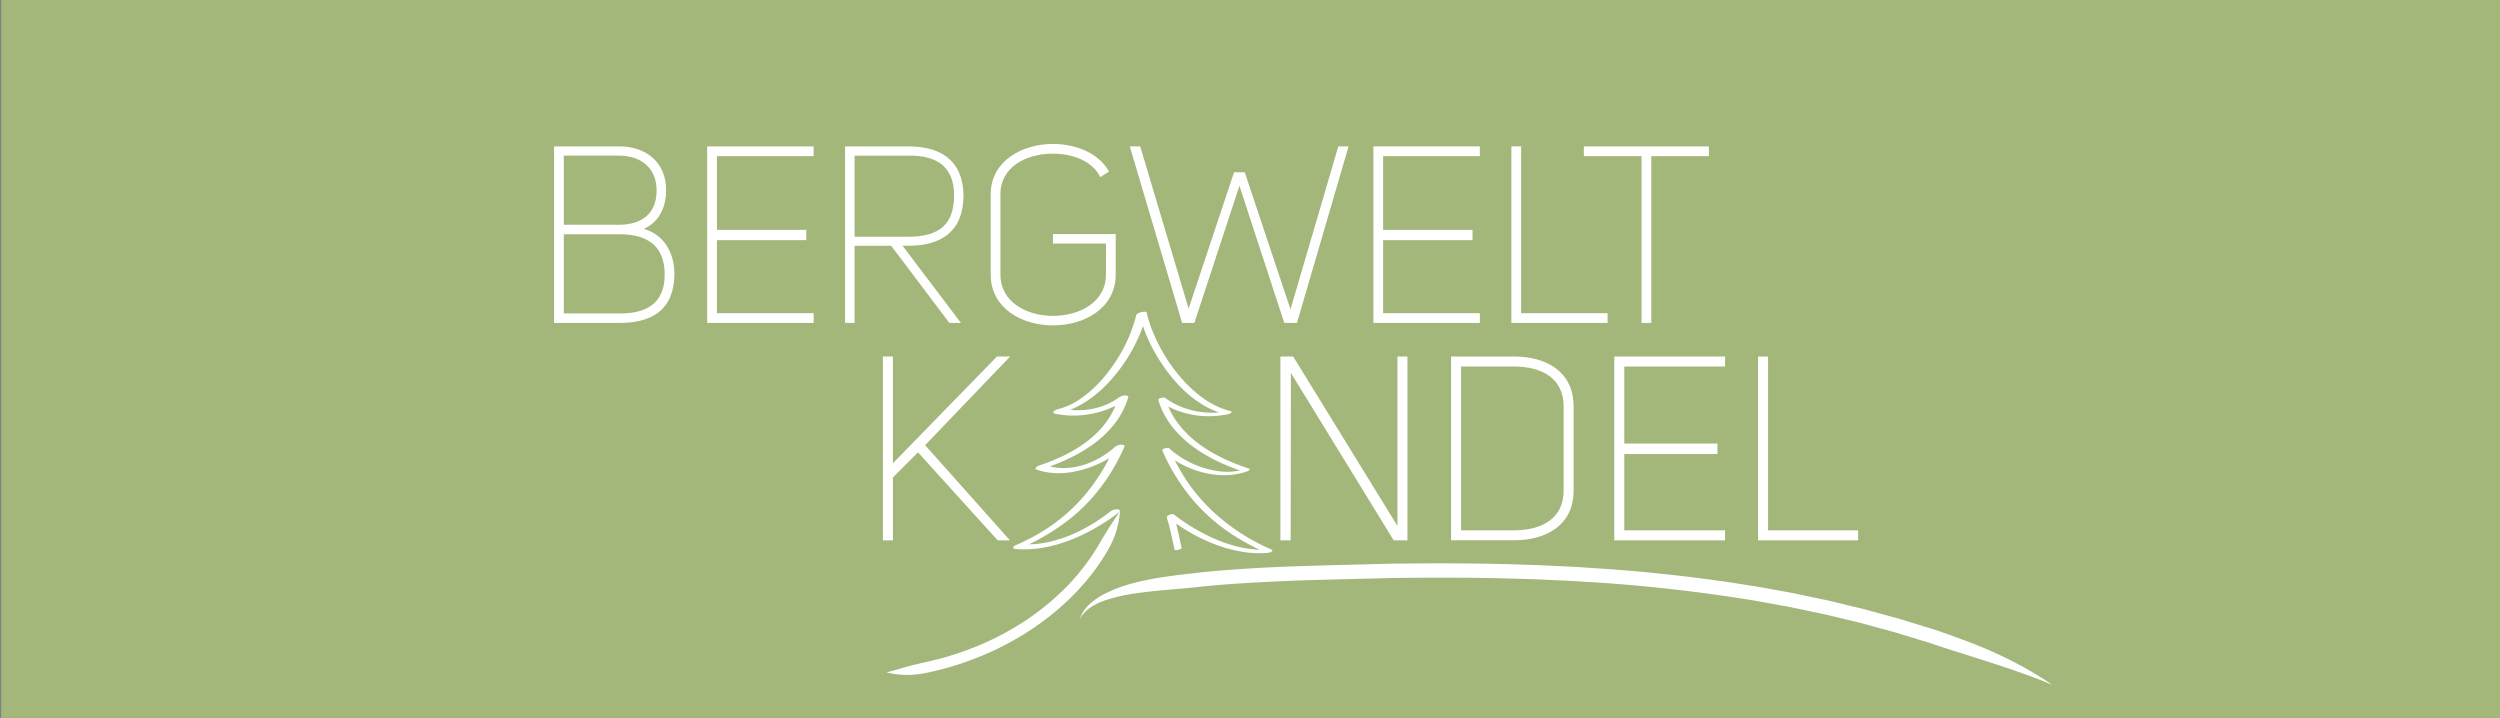 <?xml version="1.0" encoding="UTF-8" standalone="no"?>
<svg
   xmlns:dc="http://purl.org/dc/elements/1.1/"
   xmlns:cc="http://creativecommons.org/ns#"
   xmlns:rdf="http://www.w3.org/1999/02/22-rdf-syntax-ns#"
   xmlns:svg="http://www.w3.org/2000/svg"
   xmlns="http://www.w3.org/2000/svg"
   xmlns:sodipodi="http://sodipodi.sourceforge.net/DTD/sodipodi-0.dtd"
   xmlns:inkscape="http://www.inkscape.org/namespaces/inkscape"
   id="Ebene_1"
   data-name="Ebene 1"
   viewBox="0 0 195 56"
   version="1.1"
   sodipodi:docname="bergwelt.svg"
   width="195"
   height="56"
   inkscape:version="0.92.5 (2060ec1f9f, 2020-04-08)">
  <rect x="0" y="0" width="195" height="56" fill="#808080" stroke="none"/>
  <sodipodi:namedview
     pagecolor="#ffffff"
     bordercolor="#666666"
     borderopacity="1"
     objecttolerance="10"
     gridtolerance="10"
     guidetolerance="10"
     inkscape:pageopacity="0"
     inkscape:pageshadow="2"
     inkscape:window-width="1680"
     inkscape:window-height="1019"
     id="namedview45"
     showgrid="false"
     inkscape:zoom="5.1004706"
     inkscape:cx="105.38429"
     inkscape:cy="37.676766"
     inkscape:window-x="0"
     inkscape:window-y="0"
     inkscape:window-maximized="1"
     inkscape:current-layer="Ebene_1" />
  <defs
     id="defs4">
    <style
       id="style2">.cls-1{fill:none;stroke:#1a171b;}.cls-2,.cls-3{fill:#fff;}.cls-2{stroke:#fff;stroke-width:2px;}</style>
  </defs>
  <rect
     style="opacity:1;fill:#a3b77a;fill-opacity:1;fill-rule:nonzero;stroke:none;stroke-width:0.21;stroke-linecap:round;stroke-linejoin:round;stroke-miterlimit:4;stroke-dasharray:none;stroke-dashoffset:48.236;stroke-opacity:1;paint-order:markers stroke fill"
     id="rect854"
     width="195.101"
     height="56.748"
     x="0.093"
     y="-0.728" />
  <path
     class="cls-1"
     d="M 90.522,39.322"
     id="path6"
     inkscape:connector-curvature="0"
     style="fill:none;stroke:#1a171b;stroke-width:0.142" />
  <path
     class="cls-2"
     d="m 50.539,18.113 c 1.487,0.628 1.943,2.128 1.923,3.333 -0.057,2.782 -1.844,3.602 -4.19,3.602 H 43.358 V 11.559 h 4.934 c 1.986,0 3.525,1.143 3.525,3.277 0,1.143 -0.426,2.172 -1.353,2.725 l -0.59,0.323 z M 48.291,17.674 c 1.772,0 3.067,-0.875 3.067,-2.819 0,-1.887 -1.352,-2.858 -3.067,-2.858 h -4.457 v 5.674 z m 0,6.915 c 2.153,0.038 3.697,-0.818 3.697,-3.162 0,-2.343 -1.43,-3.315 -3.697,-3.295 h -4.457 v 6.457 z"
     id="path8"
     inkscape:connector-curvature="0"
     style="fill:#ffffff;stroke:#ffffff;stroke-width:0.284px" />
  <path
     class="cls-2"
     d="m 55.778,18.074 h 6.972 v 0.515 h -6.972 v 5.982 h 7.544 v 0.477 H 55.301 V 11.559 h 8.02 v 0.477 h -7.544 z"
     id="path10"
     inkscape:connector-curvature="0"
     style="fill:#ffffff;stroke:#ffffff;stroke-width:0.284px" />
  <path
     class="cls-2"
     d="m 74.122,25.048 -4.539,-6.02 h -3.067 v 6.02 H 66.058 V 11.559 h 4.763 c 2.342,0 4.134,0.915 4.19,3.658 0,2.8 -1.715,3.81 -4.172,3.81 h -0.723 l 4.552,6.02 z M 70.845,18.608 c 2.457,0 3.715,-0.993 3.715,-3.372 0,-2.438 -1.56,-3.275 -3.715,-3.238 h -4.329 v 6.61 z"
     id="path12"
     inkscape:connector-curvature="0"
     style="fill:#ffffff;stroke:#ffffff;stroke-width:0.284px" />
  <path
     class="cls-2"
     d="m 77.417,15.141 c 0,-2.477 2.362,-3.772 4.724,-3.772 1.702,0 3.372,0.667 4.172,1.962 l -0.437,0.284 c -0.687,-1.238 -2.23,-1.772 -3.772,-1.772 -2.115,0 -4.212,1.085 -4.212,3.295 v 6.271 c 0,2.247 2.115,3.372 4.248,3.372 2.133,0 4.267,-1.125 4.267,-3.372 v -2.553 h -4.134 v -0.457 h 4.61 v 3.01 c 0,2.553 -2.38,3.83 -4.743,3.83 -2.363,0 -4.724,-1.277 -4.724,-3.83 z"
     id="path14"
     inkscape:connector-curvature="0"
     style="fill:#ffffff;stroke:#ffffff;stroke-width:0.284px" />
  <path
     class="cls-2"
     d="m 105,11.559 -3.943,13.489 h -0.78 L 96.676,14.036 93.056,25.048 h -0.743 L 88.313,11.559 h 0.515 l 3.83,12.822 h 0.101 L 96.359,13.579 h 0.628 l 3.62,10.84 h 0.115 l 3.772,-12.86 z"
     id="path16"
     inkscape:connector-curvature="0"
     style="fill:#ffffff;stroke:#ffffff;stroke-width:0.284px" />
  <path
     class="cls-2"
     d="m 107.742,18.074 h 6.973 v 0.515 h -6.973 v 5.982 h 7.544 v 0.477 h -8.019 V 11.559 h 8.019 v 0.477 h -7.544 z"
     id="path18"
     inkscape:connector-curvature="0"
     style="fill:#ffffff;stroke:#ffffff;stroke-width:0.284px" />
  <path
     class="cls-2"
     d="M 118.029,25.048 V 11.559 h 0.477 v 13.012 h 6.744 v 0.477 z"
     id="path20"
     inkscape:connector-curvature="0"
     style="fill:#ffffff;stroke:#ffffff;stroke-width:0.284px" />
  <path
     class="cls-2"
     d="m 133.153,12.036 h -4.495 V 25.048 H 128.182 V 12.036 h -4.5 v -0.477 h 9.467 z"
     id="path22"
     inkscape:connector-curvature="0"
     style="fill:#ffffff;stroke:#ffffff;stroke-width:0.284px" />
  <path
     class="cls-2"
     d="m 69.505,36.485 8.318,-8.535 h 0.634 l -6.491,6.769 6.491,7.285 h -0.574 l -6.274,-6.928 -2.104,2.104 v 4.823 H 69.008 V 27.95 h 0.496 z"
     id="path24"
     inkscape:connector-curvature="0"
     style="fill:#ffffff;stroke:#ffffff;stroke-width:0.284px" />
  <path
     class="cls-2"
     d="M 109.145,41.528 V 27.95 h 0.494 v 14.055 h -0.851 l -8.239,-13.419 -0.02,13.419 h -0.516 V 27.95 h 0.775 z"
     id="path26"
     inkscape:connector-curvature="0"
     style="fill:#ffffff;stroke:#ffffff;stroke-width:0.284px" />
  <path
     class="cls-2"
     d="m 118.076,27.95 c 2.463,0 4.526,1.112 4.526,3.772 v 6.525 c 0,2.64 -2.064,3.752 -4.526,3.752 h -4.749 V 27.95 Z m 0,13.558 c 2.223,0 4.03,-0.933 4.03,-3.263 V 31.72 c 0,-2.342 -1.807,-3.275 -4.03,-3.275 h -4.256 v 13.062 z"
     id="path28"
     inkscape:connector-curvature="0"
     style="fill:#ffffff;stroke:#ffffff;stroke-width:0.284px" />
  <path
     class="cls-2"
     d="m 126.552,34.739 h 7.266 v 0.536 h -7.266 v 6.233 h 7.861 v 0.496 h -8.358 V 27.95 h 8.358 v 0.496 h -7.861 z"
     id="path30"
     inkscape:connector-curvature="0"
     style="fill:#ffffff;stroke:#ffffff;stroke-width:0.284px" />
  <path
     class="cls-2"
     d="M 137.27,42.005 V 27.95 h 0.496 v 13.558 h 7.027 v 0.496 z"
     id="path32"
     inkscape:connector-curvature="0"
     style="fill:#ffffff;stroke:#ffffff;stroke-width:0.284px" />
  <path
     class="cls-3"
     d="m 88.628,24.58 a 11.666,11.666 0 0 1 -1.576,3.568 c -0.735,1.135 -1.648,2.185 -2.769,2.953 a 5.983,5.983 0 0 1 -0.878,0.504 4.412,4.412 0 0 1 -0.889,0.305 c -0.163,0.038 -0.576,0.284 -0.216,0.36 1.897,0.396 4.05,-0.03 5.619,-1.176 l -0.729,0.024 c -0.645,2.175 -2.487,3.624 -4.474,4.539 a 16.313,16.313 0 0 1 -1.688,0.66 c -0.084,0.028 -0.411,0.226 -0.18,0.309 1.797,0.64 3.919,0.119 5.524,-0.803 a 7.063,7.063 0 0 0 1.248,-0.896 l -0.731,0.023 c -1.155,2.643 -3.01,4.9 -5.467,6.429 a 16.485,16.485 0 0 1 -2.128,1.116 c -0.071,0.031 -0.241,0.095 -0.255,0.191 -0.014,0.096 0.068,0.126 0.149,0.133 2.288,0.201 4.61,-0.641 6.545,-1.804 a 14.707,14.707 0 0 0 1.532,-1.051 c 0.128,-0.099 0.099,-0.211 -0.062,-0.233 a 0.851,0.851 0 0 0 -0.582,0.155 c -1.531,1.201 -3.373,2.175 -5.311,2.48 a 6.532,6.532 0 0 1 -1.604,0.064 L 79.599,42.754 A 16.85,16.85 0 0 0 83.521,40.419 14.073,14.073 0 0 0 86.469,37.142 16.029,16.029 0 0 0 87.712,34.824 c 0.054,-0.122 -0.182,-0.142 -0.24,-0.135 a 0.806,0.806 0 0 0 -0.491,0.159 c -1.419,1.291 -3.59,2.087 -5.463,1.419 l -0.18,0.308 c 2.185,-0.731 4.47,-1.874 5.816,-3.819 a 6.212,6.212 0 0 0 0.851,-1.77 c 0.037,-0.126 -0.166,-0.142 -0.238,-0.142 a 0.906,0.906 0 0 0 -0.492,0.159 c -1.268,0.928 -2.933,1.183 -4.456,0.864 l -0.216,0.373 c 1.389,-0.328 2.606,-1.145 3.609,-2.139 a 12.592,12.592 0 0 0 2.477,-3.546 10.867,10.867 0 0 0 0.756,-2.095 c 0.058,-0.24 -0.759,-0.115 -0.817,0.125 z"
     id="path34"
     inkscape:connector-curvature="0"
     style="fill:#ffffff;stroke-width:0.142" />
  <path
     class="cls-3"
     d="m 88.883,24.524 a 12.189,12.189 0 0 0 1.702,3.793 c 0.783,1.184 1.748,2.28 2.939,3.071 a 6.3,6.3 0 0 0 2.043,0.916 l 0.265,-0.244 c -1.681,0.352 -3.546,0 -4.945,-1.018 -0.095,-0.07 -0.582,0 -0.531,0.173 0.685,2.312 2.665,3.856 4.769,4.839 a 17.456,17.456 0 0 0 1.853,0.733 l 0.121,-0.206 c -0.993,0.353 -2.108,0.238 -3.097,-0.055 A 7.19,7.19 0 0 1 91.194,34.966 c -0.089,-0.082 -0.594,0.027 -0.531,0.174 a 15.475,15.475 0 0 0 2.438,3.922 14.557,14.557 0 0 0 3.356,2.846 17.873,17.873 0 0 0 2.301,1.197 l 0.335,-0.251 c -2.128,0.189 -4.288,-0.644 -6.085,-1.732 a 14.622,14.622 0 0 1 -1.445,-0.993 c -0.133,-0.105 -0.63,0.109 -0.514,0.2 1.719,1.349 3.796,2.4 5.972,2.729 a 7.739,7.739 0 0 0 1.844,0.065 0.6,0.6 0 0 0 0.328,-0.106 c 0.054,-0.044 0.091,-0.108 0.007,-0.142 -2.736,-1.189 -5.131,-3.047 -6.761,-5.566 A 16.136,16.136 0 0 1 91.21,35.001 l -0.531,0.173 c 1.338,1.22 3.247,1.96 5.061,1.884 a 5.264,5.264 0 0 0 1.56,-0.301 c 0.052,-0.018 0.284,-0.153 0.121,-0.206 -2.143,-0.709 -4.345,-1.821 -5.674,-3.721 a 6.067,6.067 0 0 1 -0.851,-1.759 l -0.522,0.174 c 1.512,1.105 3.553,1.451 5.37,1.07 a 0.519,0.519 0 0 0 0.277,-0.116 c 0.037,-0.04 0.071,-0.109 -0.011,-0.128 -1.316,-0.311 -2.454,-1.116 -3.394,-2.065 a 12.683,12.683 0 0 1 -2.434,-3.532 11.064,11.064 0 0 1 -0.75,-2.094 c -0.037,-0.153 -0.586,-0.013 -0.548,0.142 z"
     id="path36"
     inkscape:connector-curvature="0"
     style="fill:#ffffff;stroke-width:0.142" />
  <path
     class="cls-3"
     d="m 91.015,40.39 c 0.268,0.811 0.409,1.66 0.601,2.489 0.023,0.101 0.574,-0.034 0.548,-0.142 -0.193,-0.831 -0.332,-1.678 -0.6,-2.489 -0.037,-0.111 -0.58,0.05 -0.549,0.142 z"
     id="path38"
     inkscape:connector-curvature="0"
     style="fill:#ffffff;stroke-width:0.142" />
  <path
     class="cls-3"
     d="m 87.368,39.851 -0.831,1.265 c -0.132,0.204 -0.258,0.414 -0.399,0.641 -0.14,0.227 -0.284,0.471 -0.444,0.75 a 17.046,17.046 0 0 1 -2.915,3.664 19.33,19.33 0 0 1 -1.95,1.644 c -0.545,0.401 -0.914,0.637 -0.914,0.637 0,0 -0.363,0.244 -0.948,0.587 a 22.012,22.012 0 0 1 -2.28,1.16 23.615,23.615 0 0 1 -2.654,0.975 c -0.817,0.247 -1.501,0.399 -1.844,0.474 -0.633,0.142 -1.121,0.261 -1.587,0.392 -0.467,0.131 -0.906,0.27 -1.455,0.404 a 6.861,6.861 0 0 0 1.532,0.199 7.535,7.535 0 0 0 1.684,-0.182 c 0.355,-0.075 1.064,-0.231 1.911,-0.487 a 23.879,23.879 0 0 0 2.746,-1.011 22.587,22.587 0 0 0 2.363,-1.206 c 0.607,-0.357 0.983,-0.611 0.983,-0.611 0,0 0.384,-0.244 0.952,-0.661 a 20.001,20.001 0 0 0 2.036,-1.712 18.441,18.441 0 0 0 1.955,-2.193 17.022,17.022 0 0 0 1.098,-1.654 7.487,7.487 0 0 0 0.411,-0.818 5.816,5.816 0 0 0 0.27,-0.74 8.21,8.21 0 0 0 0.281,-1.516 z"
     id="path40"
     inkscape:connector-curvature="0"
     style="fill:#ffffff;stroke-width:0.142" />
  <path
     class="cls-3"
     d="m 84.232,48.293 a 2.533,2.533 0 0 1 0.87,-0.943 4.965,4.965 0 0 1 1.088,-0.522 13.15,13.15 0 0 1 2.295,-0.532 c 0.787,-0.118 1.604,-0.207 2.497,-0.284 l 1.403,-0.123 0.76,-0.071 c 0.265,-0.026 0.529,-0.062 0.796,-0.084 0.577,-0.058 1.461,-0.142 2.553,-0.213 1.092,-0.071 2.411,-0.142 3.846,-0.204 1.434,-0.062 3.014,-0.102 4.636,-0.142 l 2.46,-0.061 1.233,-0.033 1.226,-0.011 c 3.255,-0.034 6.368,0 8.653,0.078 0.567,0.018 1.095,0.031 1.56,0.05 l 1.189,0.057 1.026,0.047 c 0,0 0.369,0.013 1.024,0.06 l 1.189,0.071 c 0.46,0.033 0.982,0.058 1.552,0.111 2.285,0.177 5.375,0.492 8.591,0.965 0.801,0.128 1.616,0.241 2.424,0.383 l 2.411,0.435 2.328,0.488 c 0.19,0.041 0.379,0.078 0.567,0.121 l 0.552,0.132 1.071,0.257 1.024,0.247 0.962,0.26 1.731,0.472 2.458,0.749 0.384,0.118 0.373,0.126 0.709,0.238 q 0.701,0.23 1.343,0.426 c 0.865,0.271 1.651,0.523 2.421,0.773 0.77,0.25 1.514,0.498 2.281,0.772 0.767,0.274 1.56,0.567 2.396,0.935 -0.757,-0.521 -1.484,-0.962 -2.203,-1.362 -0.719,-0.4 -1.434,-0.757 -2.179,-1.101 -0.745,-0.343 -1.526,-0.667 -2.375,-0.984 -0.426,-0.16 -0.871,-0.322 -1.338,-0.491 l -0.721,-0.255 -0.38,-0.125 c -0.126,-0.043 -0.257,-0.081 -0.389,-0.122 l -2.487,-0.763 -1.752,-0.479 -0.973,-0.264 -1.037,-0.25 -1.084,-0.261 -0.557,-0.133 c -0.187,-0.043 -0.377,-0.081 -0.567,-0.121 l -2.352,-0.492 -2.433,-0.441 c -0.817,-0.142 -1.638,-0.257 -2.448,-0.386 -3.247,-0.475 -6.363,-0.792 -8.666,-0.967 -0.576,-0.054 -1.101,-0.079 -1.56,-0.112 l -1.196,-0.077 c -0.66,-0.047 -1.031,-0.06 -1.031,-0.06 l -1.033,-0.048 -1.196,-0.057 c -0.464,-0.02 -0.993,-0.033 -1.56,-0.051 -2.308,-0.082 -5.431,-0.118 -8.707,-0.084 l -1.234,0.011 -1.238,0.031 -2.458,0.062 c -1.624,0.04 -3.203,0.085 -4.654,0.142 -1.451,0.057 -2.77,0.131 -3.877,0.209 -1.106,0.078 -1.996,0.159 -2.599,0.221 -0.284,0.024 -0.543,0.064 -0.794,0.092 l -0.75,0.085 c -0.491,0.057 -0.962,0.116 -1.419,0.183 a 21.627,21.627 0 0 0 -2.545,0.513 10.738,10.738 0 0 0 -2.318,0.898 5.007,5.007 0 0 0 -1.051,0.755 2.606,2.606 0 0 0 -0.721,1.138 z"
     id="path42"
     inkscape:connector-curvature="0"
     style="fill:#ffffff;stroke-width:0.142" />
</svg>
